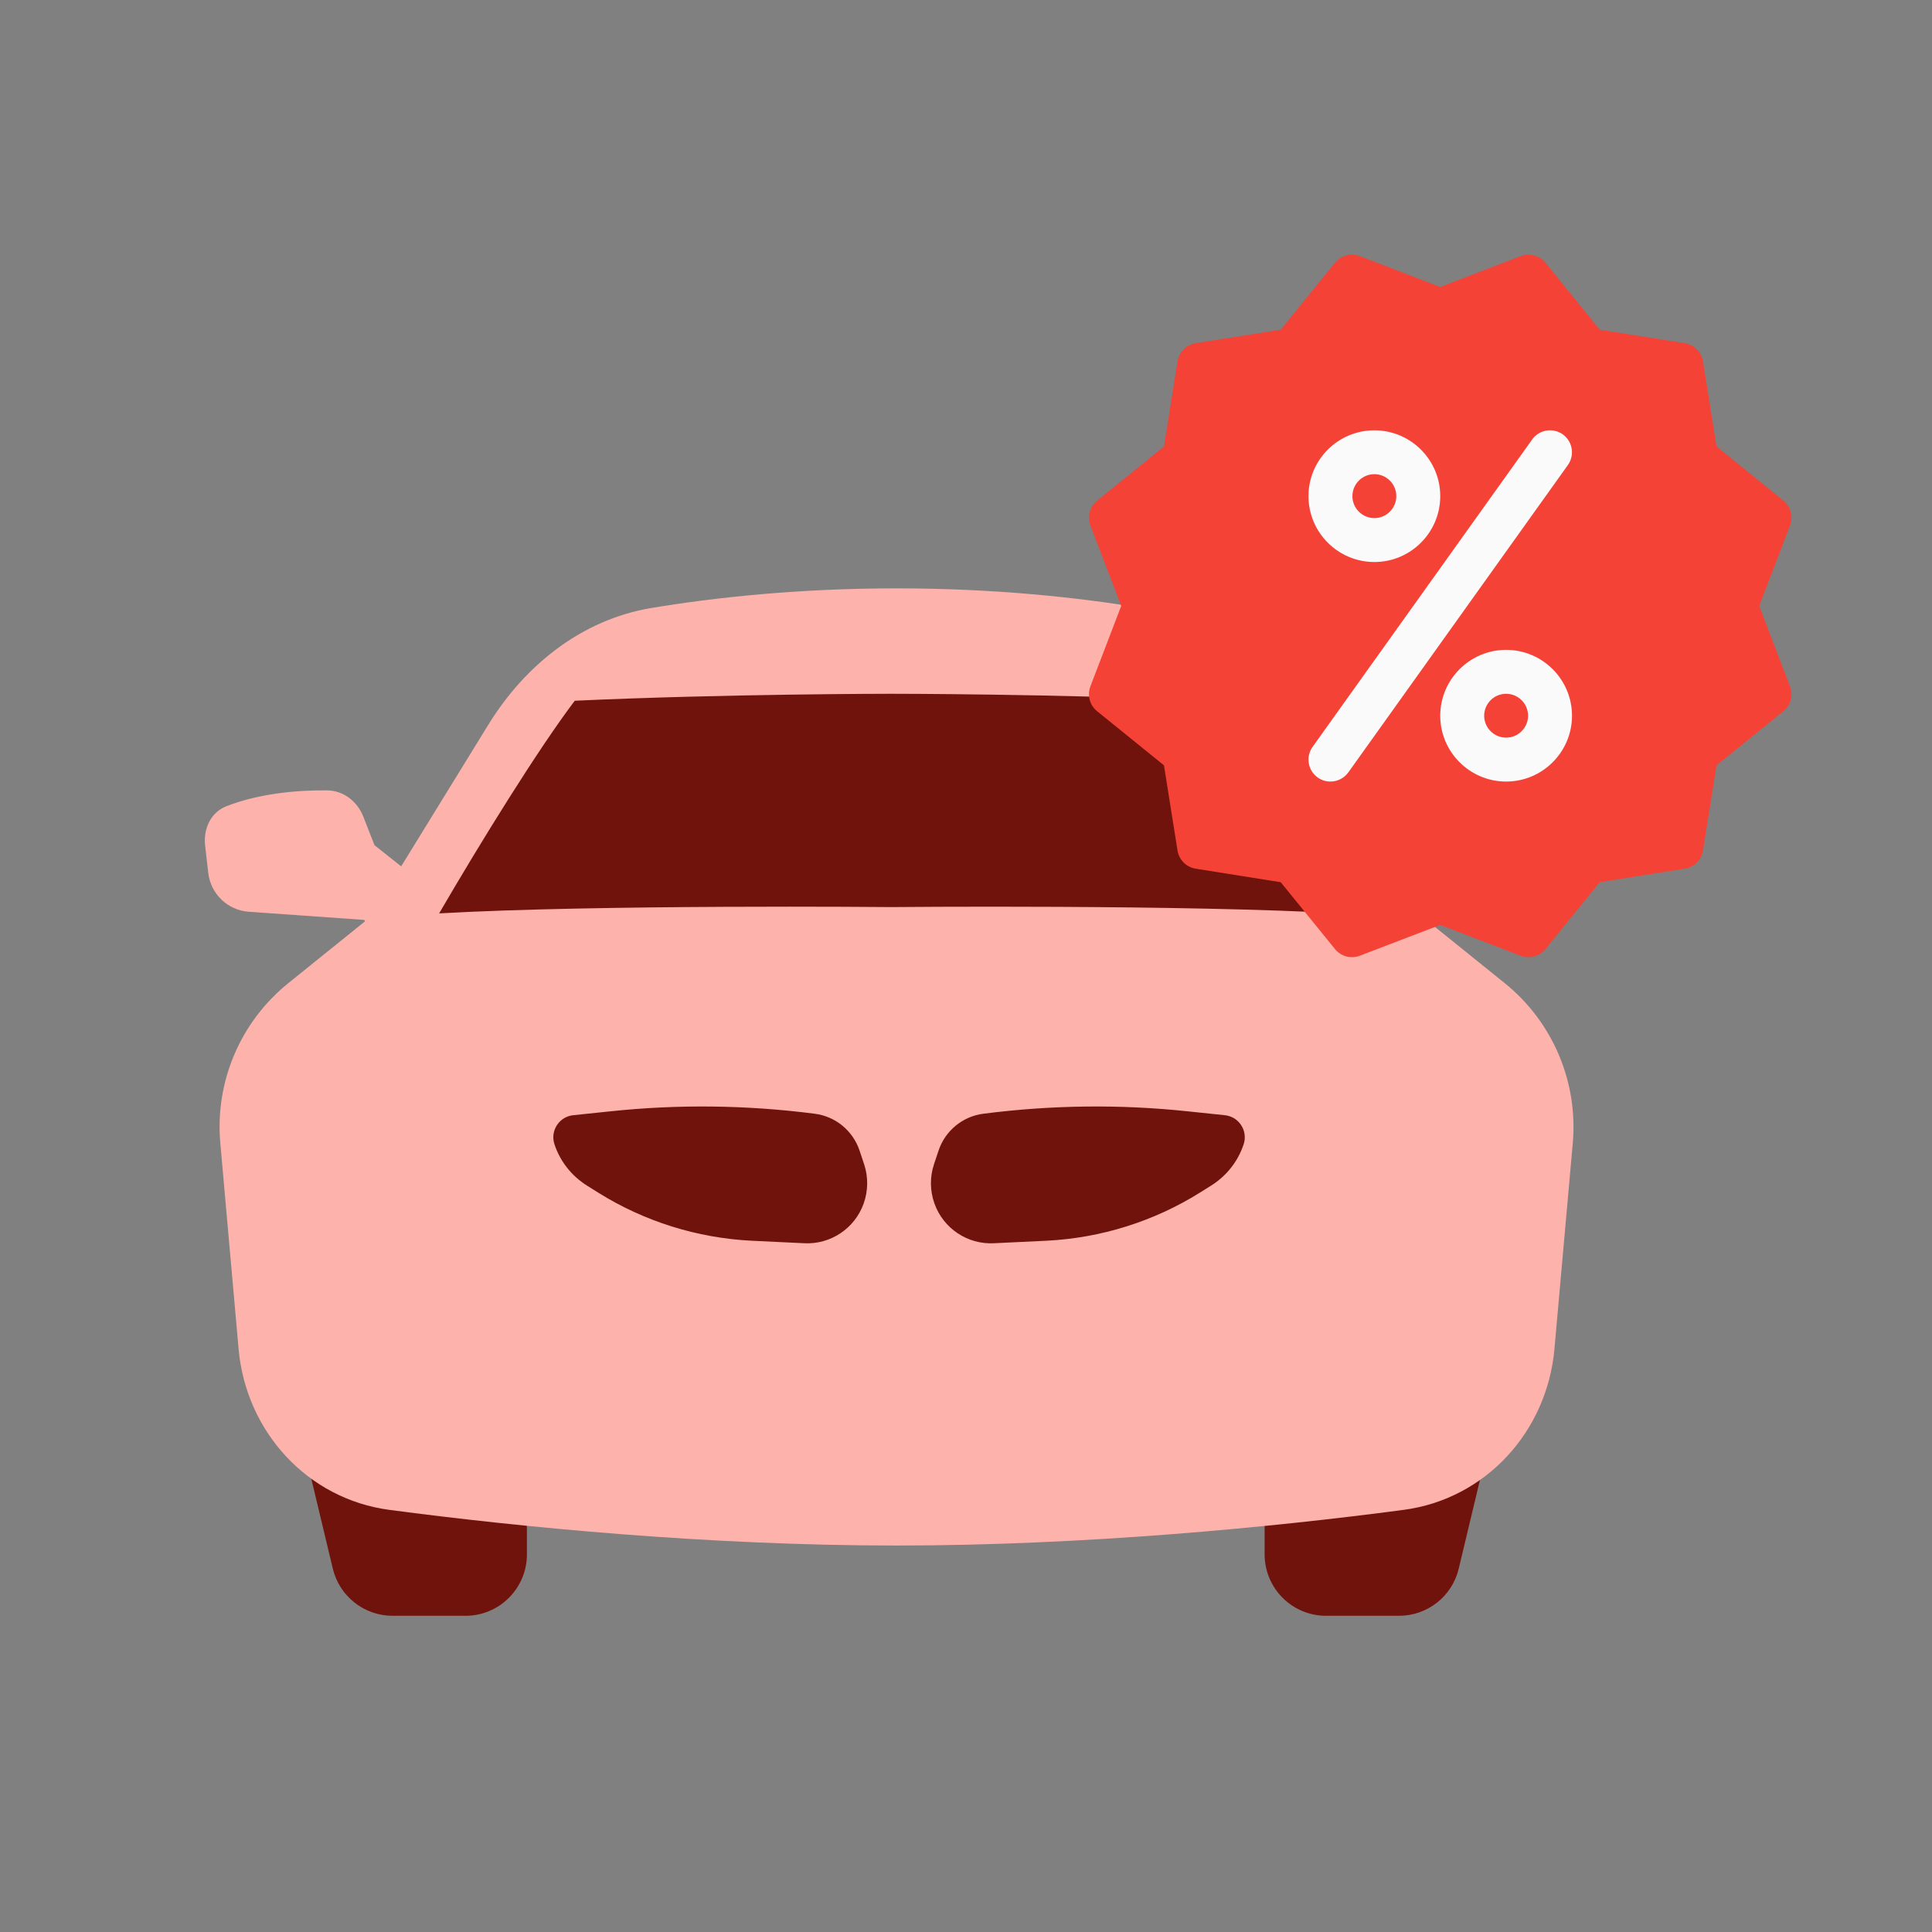 <svg width="30" height="30" viewBox="0 0 30 30" fill="none" xmlns="http://www.w3.org/2000/svg">
<rect x="0" y="0" width="30" height="30" fill="#808080" stroke="none"/>
<path d="M5.815 13.124L6.546 13.704L6.14 14.863L5.653 14.284L3.864 14.158C3.536 14.135 3.272 13.882 3.234 13.556L3.185 13.13C3.155 12.873 3.272 12.614 3.513 12.52C4.023 12.319 4.632 12.267 5.081 12.273C5.333 12.276 5.548 12.443 5.641 12.679L5.815 13.124Z" fill="#FDB2AC"/>
<path d="M21.867 13.124L21.137 13.704L21.543 14.863L22.03 14.284L23.819 14.158C24.146 14.135 24.411 13.882 24.448 13.556L24.497 13.13C24.527 12.873 24.41 12.614 24.17 12.52C23.66 12.319 23.051 12.267 22.602 12.273C22.349 12.276 22.134 12.443 22.042 12.679L21.867 13.124Z" fill="#529DF3"/>
<path d="M5.168 24.358L4.364 20.999L8.182 23.094V24.135C8.182 24.663 7.755 25.09 7.228 25.09H6.096C5.655 25.09 5.271 24.787 5.168 24.358Z" fill="#6F130C"/>
<path d="M22.651 24.358L23.455 20.999L19.637 23.094V24.135C19.637 24.663 20.064 25.09 20.591 25.09H21.723C22.165 25.09 22.549 24.787 22.651 24.358Z" fill="#6F130C"/>
<path d="M13.921 9.136C12.398 9.136 11.087 9.278 10.108 9.442C9.034 9.623 8.154 10.326 7.583 11.253L5.739 14.249L4.476 15.267C3.732 15.867 3.336 16.799 3.421 17.751L3.705 20.948C3.819 22.228 4.772 23.276 6.045 23.445C8.096 23.717 11.016 23.999 13.921 23.999C16.826 23.999 19.746 23.717 21.797 23.445C23.07 23.276 24.023 22.228 24.137 20.948L24.422 17.751C24.506 16.799 24.11 15.867 23.366 15.267L22.103 14.249L20.259 11.253C19.688 10.326 18.808 9.623 17.734 9.442C16.755 9.278 15.444 9.136 13.921 9.136Z" fill="#FDB2AC"/>
<path d="M13.418 18.079L13.347 17.866C13.244 17.558 12.974 17.335 12.651 17.294C11.597 17.158 10.531 17.145 9.474 17.257L8.9 17.317C8.682 17.34 8.54 17.56 8.61 17.769C8.698 18.035 8.877 18.261 9.115 18.41L9.289 18.519C10.006 18.967 10.827 19.224 11.672 19.266L12.488 19.305C12.898 19.326 13.273 19.075 13.411 18.688C13.481 18.491 13.484 18.277 13.418 18.079Z" fill="#6F130C"/>
<path d="M14.503 18.079L14.574 17.866C14.677 17.558 14.947 17.335 15.27 17.294C16.324 17.158 17.39 17.145 18.447 17.257L19.02 17.317C19.239 17.34 19.381 17.56 19.311 17.769C19.223 18.035 19.044 18.261 18.806 18.41L18.632 18.519C17.915 18.967 17.094 19.224 16.249 19.266L15.433 19.305C15.023 19.326 14.648 19.075 14.51 18.688C14.44 18.491 14.437 18.277 14.503 18.079Z" fill="#6F130C"/>
<path d="M20.868 14.186C18.407 14.042 13.84 14.085 13.84 14.085C13.84 14.085 9.284 14.042 6.819 14.183C7.456 13.088 8.356 11.632 8.925 10.881C11.277 10.773 13.84 10.773 13.84 10.773C13.84 10.773 16.406 10.773 18.758 10.881C19.307 11.611 20.196 13.036 20.868 14.186Z" fill="#6F130C"/>
<g clip-path="url(#clip0_1434_15420)">
<path d="M27.317 9.409L27.795 8.161C27.848 8.023 27.807 7.867 27.692 7.773L26.654 6.932L26.444 5.612C26.421 5.466 26.306 5.352 26.16 5.329L24.84 5.119L23.999 4.08C23.907 3.965 23.747 3.924 23.613 3.977L22.364 4.456L21.115 3.977C20.977 3.924 20.822 3.966 20.729 4.081L19.887 5.119L18.567 5.329C18.422 5.352 18.307 5.467 18.284 5.612L18.074 6.933L17.036 7.774C16.921 7.867 16.879 8.023 16.932 8.161L17.41 9.409L16.932 10.657C16.879 10.795 16.921 10.951 17.036 11.044L18.074 11.884L18.284 13.205C18.307 13.351 18.421 13.466 18.567 13.489L19.887 13.699L20.729 14.736C20.822 14.852 20.978 14.893 21.116 14.84L22.364 14.362L23.612 14.841C23.651 14.856 23.692 14.863 23.734 14.863C23.834 14.863 23.933 14.819 23.999 14.736L24.84 13.699L26.16 13.489C26.306 13.466 26.421 13.351 26.444 13.205L26.654 11.884L27.692 11.044C27.807 10.95 27.848 10.795 27.795 10.657L27.317 9.409Z" fill="#F44336"/>
<path d="M21.341 8.727C20.777 8.727 20.318 8.268 20.318 7.704C20.318 7.14 20.777 6.682 21.341 6.682C21.905 6.682 22.364 7.14 22.364 7.704C22.364 8.268 21.905 8.727 21.341 8.727ZM21.341 7.363C21.153 7.363 21 7.516 21 7.704C21 7.892 21.153 8.045 21.341 8.045C21.529 8.045 21.682 7.892 21.682 7.704C21.682 7.516 21.529 7.363 21.341 7.363Z" fill="#FAFAFA"/>
<path d="M23.387 12.136C22.823 12.136 22.364 11.677 22.364 11.114C22.364 10.55 22.823 10.091 23.387 10.091C23.951 10.091 24.41 10.55 24.41 11.114C24.41 11.677 23.951 12.136 23.387 12.136ZM23.387 10.773C23.199 10.773 23.046 10.926 23.046 11.114C23.046 11.301 23.199 11.454 23.387 11.454C23.574 11.454 23.728 11.301 23.728 11.114C23.728 10.926 23.574 10.773 23.387 10.773Z" fill="#FAFAFA"/>
<path d="M20.659 12.136C20.59 12.136 20.521 12.116 20.461 12.073C20.308 11.963 20.272 11.75 20.382 11.597L23.791 6.825C23.901 6.671 24.113 6.636 24.267 6.745C24.42 6.855 24.455 7.068 24.346 7.221L20.937 11.993C20.87 12.086 20.765 12.136 20.659 12.136Z" fill="#FAFAFA"/>
</g>
<defs>
<clipPath id="clip0_1434_15420">
<rect width="10.909" height="10.909" fill="white" transform="translate(16.909 3.954)"/>
</clipPath>
</defs>
</svg>

